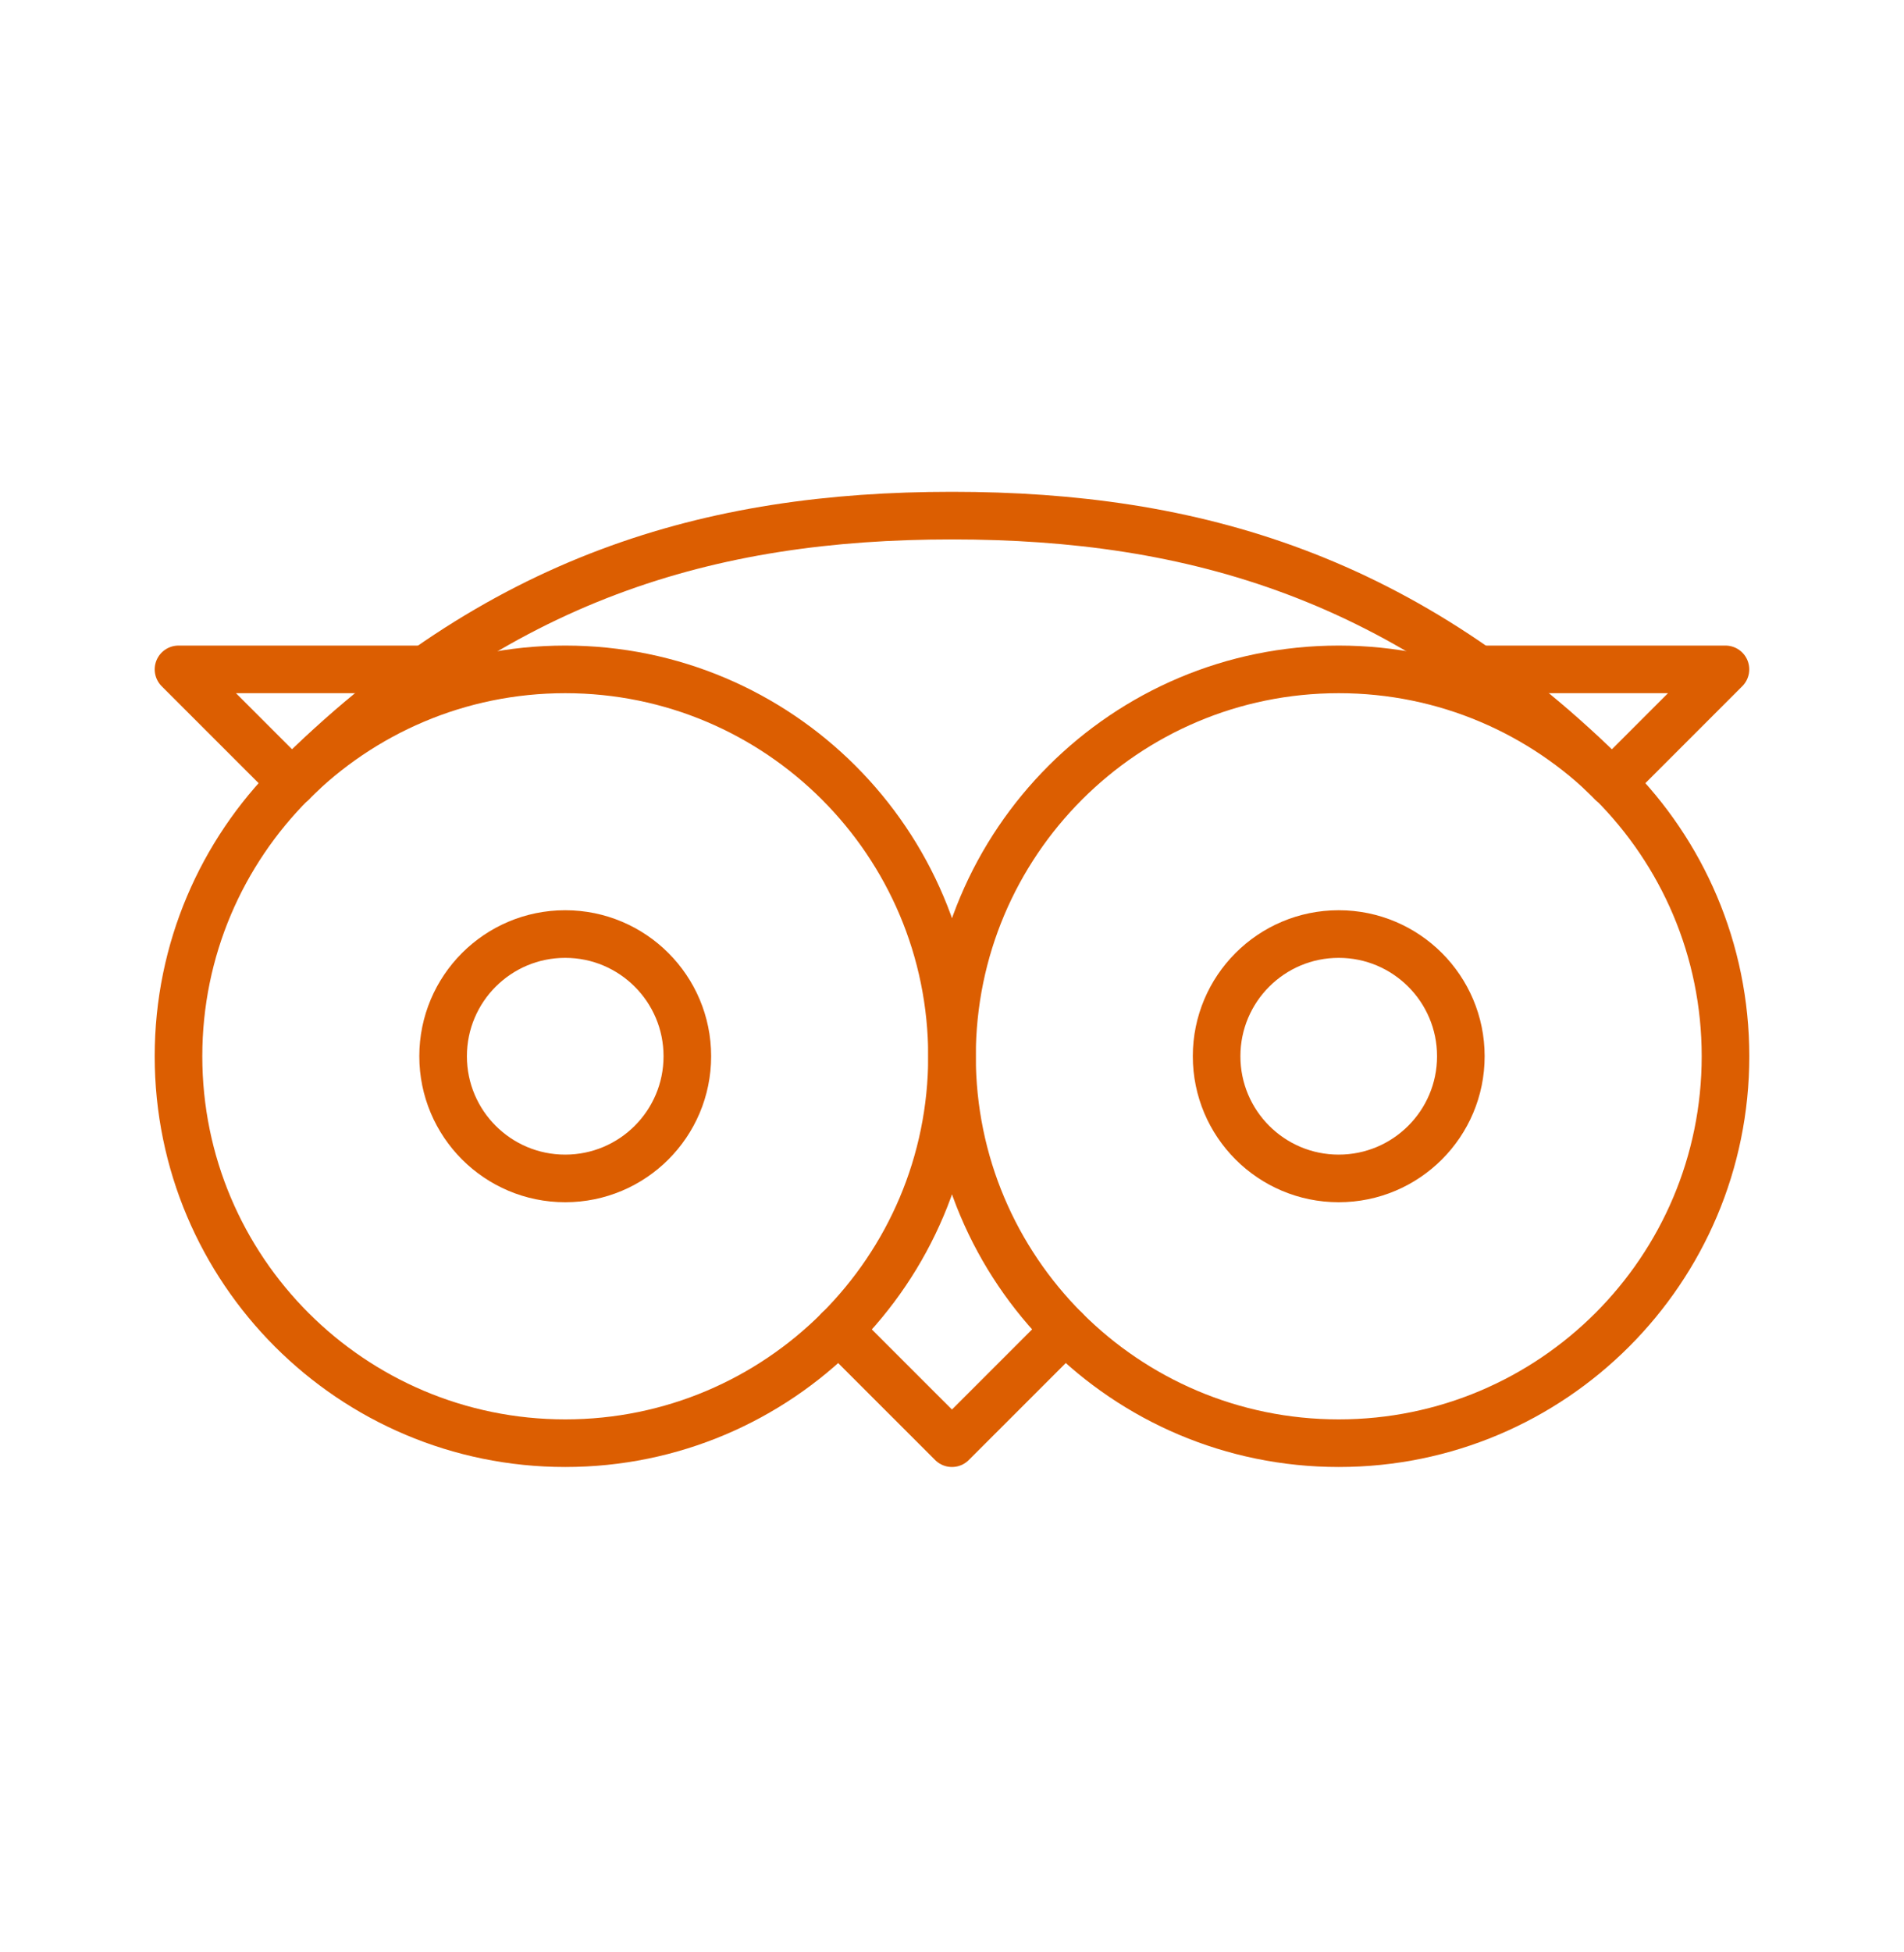 <?xml version="1.0" encoding="UTF-8"?>
<svg xmlns="http://www.w3.org/2000/svg" width="40" height="41" viewBox="0 0 40 41" fill="none">
  <path d="M11.875 30.307C16.362 30.307 20 26.669 20 22.182C20 17.694 16.362 14.057 11.875 14.057C7.388 14.057 3.75 17.694 3.75 22.182C3.75 26.669 7.388 30.307 11.875 30.307Z" stroke="#DC5E01" stroke-linecap="round" stroke-linejoin="round"></path>
  <path d="M28.125 30.307C32.612 30.307 36.25 26.669 36.25 22.182C36.25 17.694 32.612 14.057 28.125 14.057C23.638 14.057 20 17.694 20 22.182C20 26.669 23.638 30.307 28.125 30.307Z" stroke="#DC5E01" stroke-linecap="round" stroke-linejoin="round"></path>
  <path d="M11.874 24.747C13.291 24.747 14.44 23.598 14.44 22.181C14.44 20.764 13.291 19.615 11.874 19.615C10.457 19.615 9.309 20.764 9.309 22.181C9.309 23.598 10.457 24.747 11.874 24.747Z" stroke="#DC5E01" stroke-linecap="round" stroke-linejoin="round"></path>
  <path d="M28.124 24.747C29.541 24.747 30.69 23.598 30.69 22.181C30.69 20.764 29.541 19.615 28.124 19.615C26.707 19.615 25.559 20.764 25.559 22.181C25.559 23.598 26.707 24.747 28.124 24.747Z" stroke="#DC5E01" stroke-linecap="round" stroke-linejoin="round"></path>
  <path d="M8.941 14.057H3.75L6.132 16.438" stroke="#DC5E01" stroke-linecap="round" stroke-linejoin="round"></path>
  <path d="M33.867 16.439C29.545 12.117 25.079 10.828 19.999 10.828C14.92 10.828 10.453 12.117 6.131 16.438M22.381 27.926L19.999 30.307L17.617 27.926" stroke="#DC5E01" stroke-linecap="round" stroke-linejoin="round"></path>
  <path d="M31.059 14.057H36.249L33.868 16.438" stroke="#DC5E01" stroke-linecap="round" stroke-linejoin="round"></path>
</svg>
